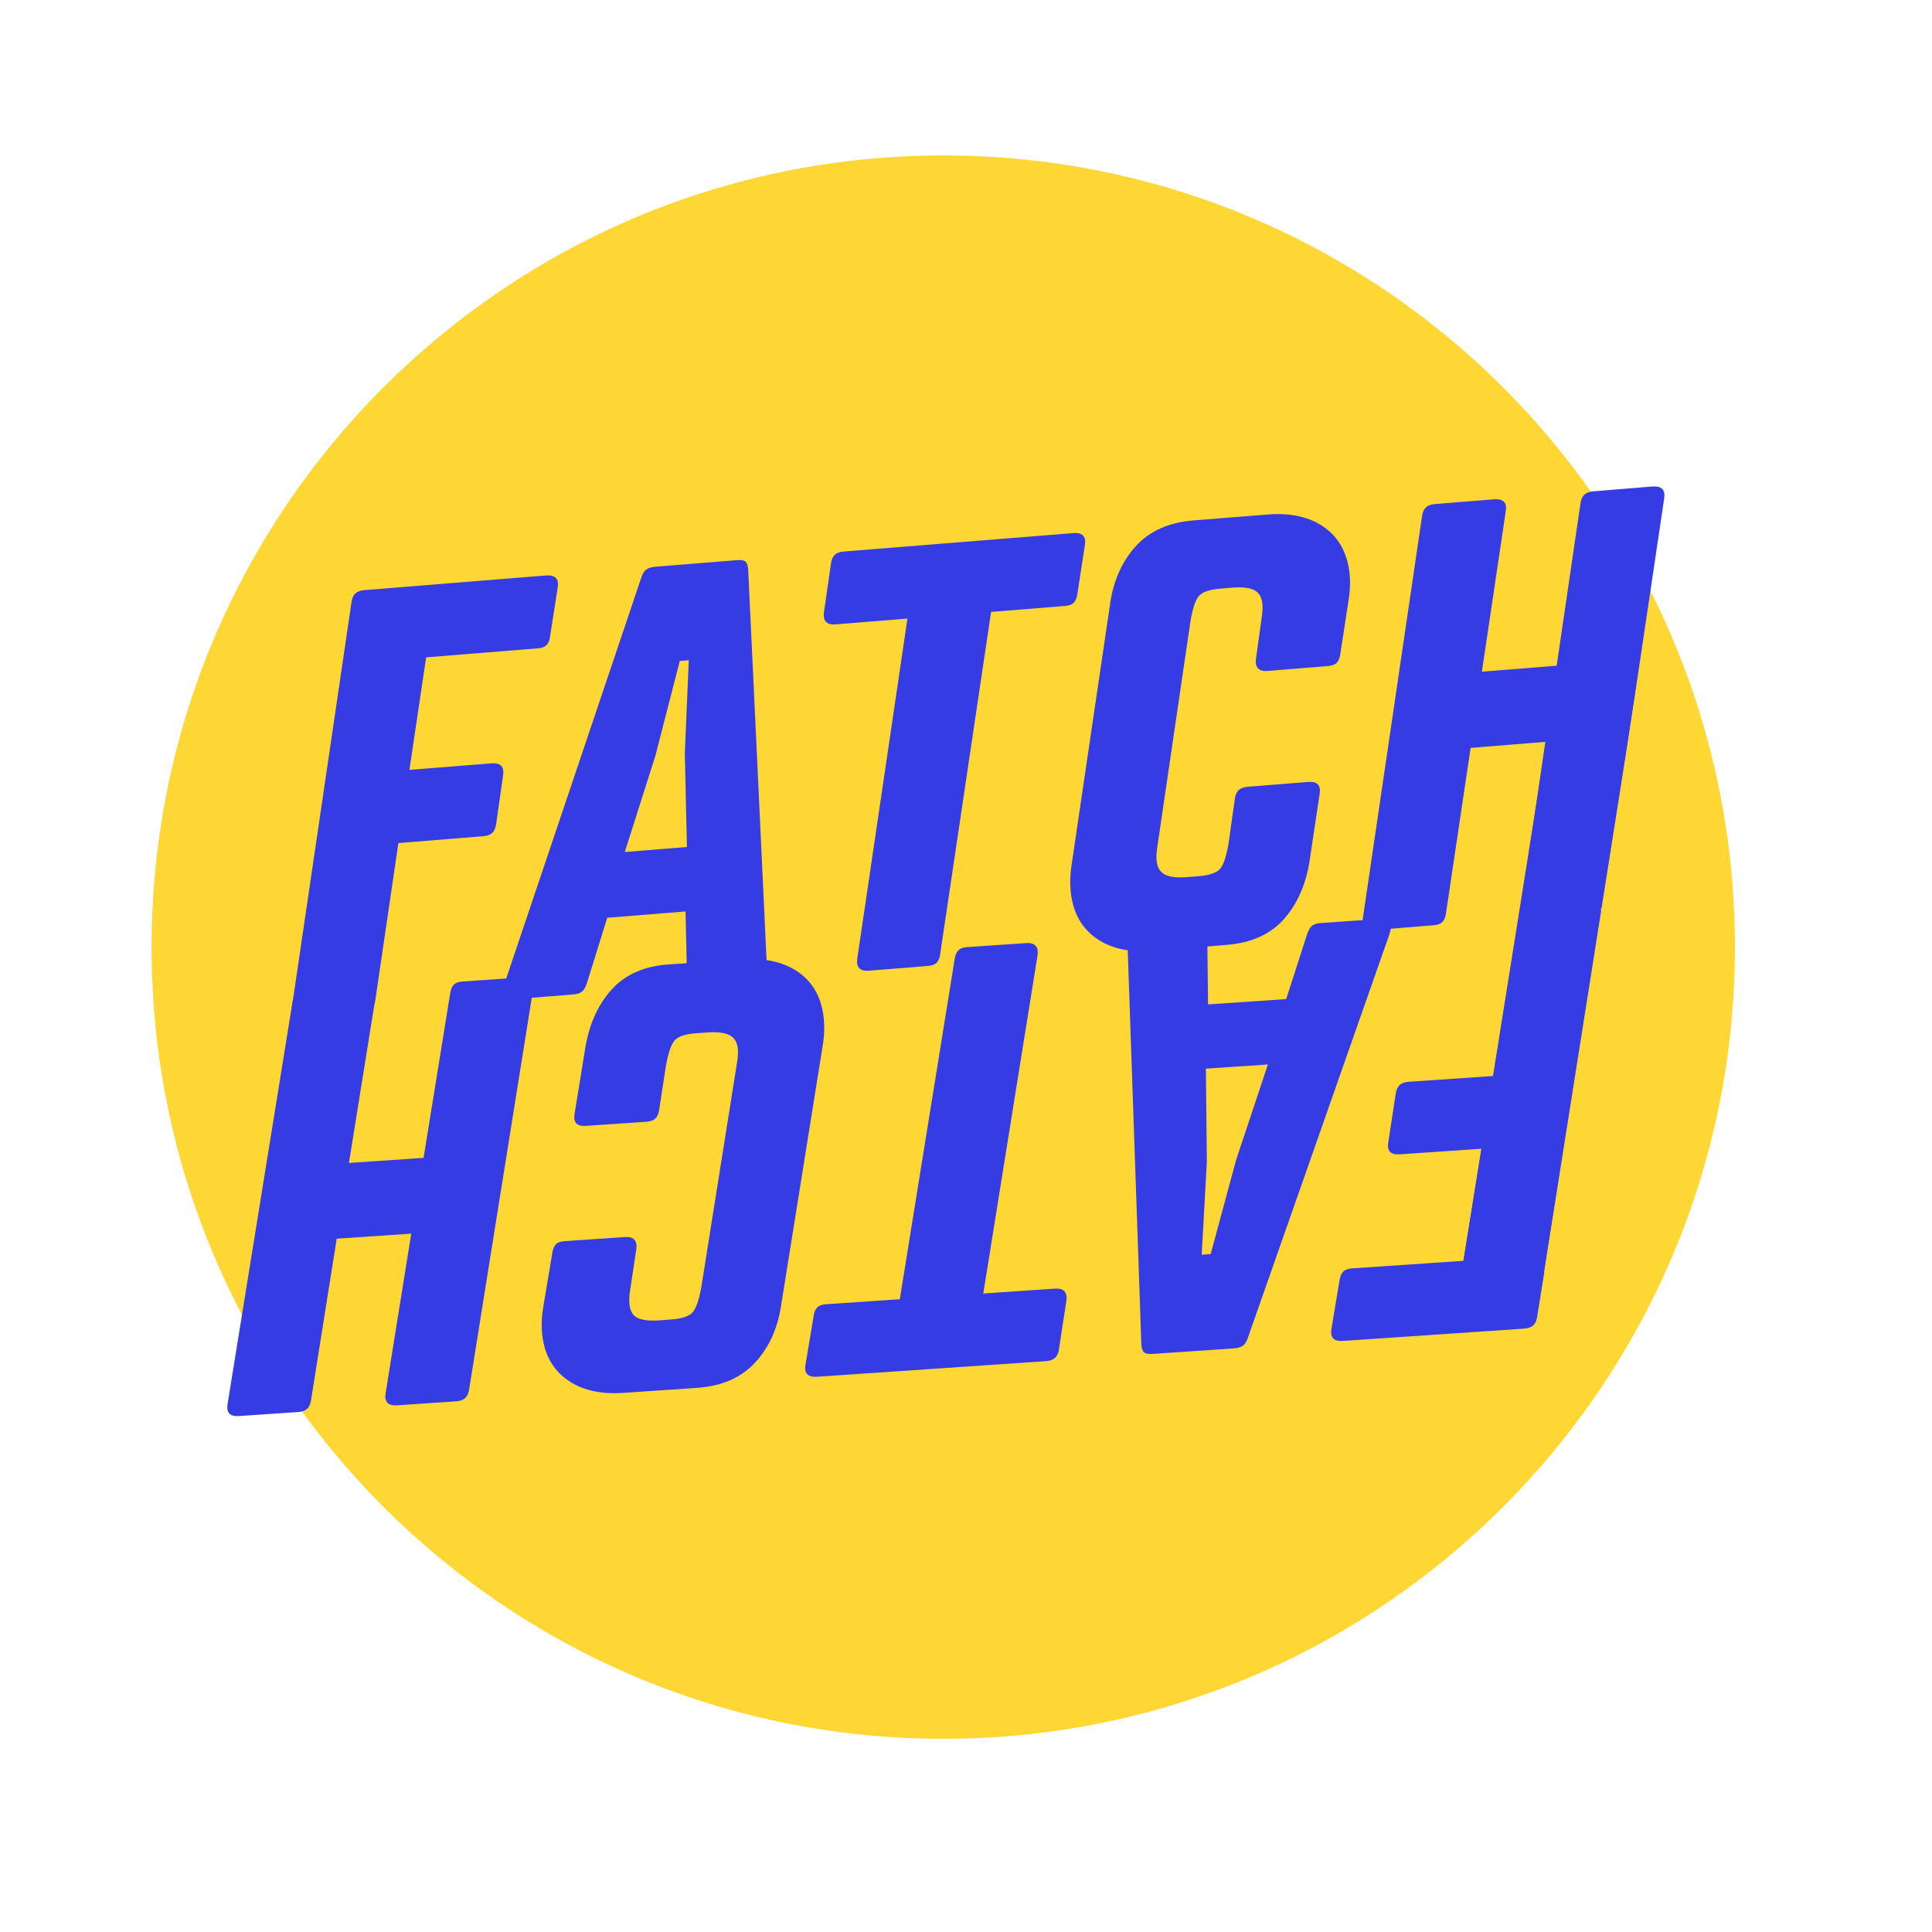 <?xml version="1.0" encoding="UTF-8"?>
<svg xmlns="http://www.w3.org/2000/svg" xmlns:xlink="http://www.w3.org/1999/xlink" width="500" zoomAndPan="magnify" viewBox="0 0 375 375" height="500" preserveAspectRatio="xMidYMid meet" version="1.0">
  <defs>
    <g></g>
    <clipPath id="9604b6baa2">
      <path d="M 29.422 30.172 L 336.75 30.172 L 336.75 337.5 L 29.422 337.5 Z M 29.422 30.172 " clip-rule="nonzero"></path>
    </clipPath>
    <clipPath id="c397cbea1b">
      <path d="M 183.086 30.172 C 98.219 30.172 29.422 98.969 29.422 183.836 C 29.422 268.703 98.219 337.5 183.086 337.5 C 267.953 337.5 336.75 268.703 336.75 183.836 C 336.75 98.969 267.953 30.172 183.086 30.172 Z M 183.086 30.172 " clip-rule="nonzero"></path>
    </clipPath>
  </defs>
  <g clip-path="url(#9604b6baa2)">
    <g clip-path="url(#c397cbea1b)">
      <path fill="#ffd734" d="M 29.422 30.172 L 336.75 30.172 L 336.75 337.5 L 29.422 337.5 Z M 29.422 30.172 " fill-opacity="1" fill-rule="nonzero"></path>
    </g>
  </g>
  <g fill="#363ce4" fill-opacity="1">
    <g transform="translate(56.576, 197.418)">
      <g>
        <path d="M 49.391 -85.719 C 51.172 -85.852 51.938 -85.098 51.688 -83.453 L 50.203 -74 C 50.129 -73.207 49.91 -72.617 49.547 -72.234 C 49.191 -71.859 48.629 -71.641 47.859 -71.578 L 26.141 -69.828 L 22.891 -47.984 L 38.781 -49.25 C 40.562 -49.395 41.328 -48.633 41.078 -46.969 L 39.734 -37.516 C 39.629 -36.734 39.379 -36.148 38.984 -35.766 C 38.598 -35.391 38.016 -35.172 37.234 -35.109 L 20.75 -33.781 L 16.312 -3.547 C 16.219 -2.754 15.988 -2.164 15.625 -1.781 C 15.258 -1.406 14.691 -1.188 13.922 -1.125 L 2.422 -0.188 C 0.648 -0.051 -0.102 -0.805 0.156 -2.453 L 11.641 -80.469 C 11.734 -81.25 11.977 -81.828 12.375 -82.203 C 12.77 -82.586 13.352 -82.812 14.125 -82.875 Z M 49.391 -85.719 "></path>
      </g>
    </g>
  </g>
  <g fill="#363ce4" fill-opacity="1">
    <g transform="translate(104.144, 193.594)">
      <g>
        <path d="M 38.953 -84.875 C 39.723 -84.938 40.254 -84.844 40.547 -84.594 C 40.836 -84.344 41.016 -83.832 41.078 -83.062 L 44.688 -6.391 C 44.676 -4.523 43.816 -3.523 42.109 -3.391 L 31.328 -2.516 C 30.555 -2.453 30 -2.562 29.656 -2.844 C 29.32 -3.133 29.164 -3.672 29.188 -4.453 L 28.922 -16.688 L 13.719 -15.453 L 9.812 -2.891 C 9.562 -2.098 9.254 -1.531 8.891 -1.188 C 8.523 -0.844 7.961 -0.641 7.203 -0.578 L -4.297 0.344 C -5.691 0.457 -6.43 -0.023 -6.516 -1.109 C -6.547 -1.422 -6.438 -1.977 -6.188 -2.781 L 20.297 -81.391 C 20.547 -82.191 20.875 -82.742 21.281 -83.047 C 21.688 -83.348 22.281 -83.531 23.062 -83.594 Z M 29.547 -65.438 L 27.797 -65.297 L 23.078 -46.938 L 17.125 -28.219 L 29.188 -29.188 L 28.781 -47.406 Z M 29.547 -65.438 "></path>
      </g>
    </g>
  </g>
  <g fill="#363ce4" fill-opacity="1">
    <g transform="translate(155.774, 189.443)">
      <g>
        <path d="M 52.531 -85.969 C 54.301 -86.113 55.062 -85.363 54.812 -83.719 L 53.359 -74.25 C 53.266 -73.457 53.035 -72.867 52.672 -72.484 C 52.316 -72.109 51.754 -71.891 50.984 -71.828 L 36.594 -70.672 L 26.734 -4.375 C 26.641 -3.582 26.414 -2.992 26.062 -2.609 C 25.707 -2.234 25.141 -2.016 24.359 -1.953 L 12.875 -1.031 C 11.176 -0.895 10.422 -1.648 10.609 -3.297 L 20.359 -69.375 L 6.438 -68.25 C 4.727 -68.113 3.961 -68.867 4.141 -70.516 L 5.5 -79.969 C 5.594 -80.75 5.832 -81.332 6.219 -81.719 C 6.613 -82.102 7.195 -82.328 7.969 -82.391 Z M 52.531 -85.969 "></path>
      </g>
    </g>
  </g>
  <g fill="#363ce4" fill-opacity="1">
    <g transform="translate(206.242, 185.386)">
      <g>
        <path d="M 17.562 -0.828 C 12.926 -0.453 9.176 -1.316 6.312 -3.422 C 3.457 -5.535 1.867 -8.641 1.547 -12.734 C 1.41 -14.359 1.504 -16.117 1.828 -18.016 L 9.234 -68.234 C 9.891 -72.734 11.555 -76.453 14.234 -79.391 C 16.91 -82.328 20.645 -83.988 25.438 -84.375 L 39.719 -85.516 C 44.363 -85.891 48.113 -85.023 50.969 -82.922 C 53.82 -80.816 55.414 -77.711 55.75 -73.609 C 55.875 -72.055 55.773 -70.344 55.453 -68.469 L 53.922 -58.531 C 53.828 -57.727 53.598 -57.133 53.234 -56.75 C 52.867 -56.375 52.301 -56.16 51.531 -56.109 L 39.828 -55.156 C 38.117 -55.02 37.352 -55.781 37.531 -57.438 L 38.641 -65.453 C 38.805 -66.41 38.859 -67.273 38.797 -68.047 C 38.68 -69.43 38.156 -70.359 37.219 -70.828 C 36.281 -71.305 34.848 -71.473 32.922 -71.328 L 30.719 -71.141 C 28.551 -70.973 27.129 -70.488 26.453 -69.688 C 25.773 -68.883 25.227 -67.223 24.812 -64.703 L 18.391 -20.984 C 18.234 -20.035 18.188 -19.176 18.25 -18.406 C 18.363 -17.094 18.883 -16.18 19.812 -15.672 C 20.75 -15.16 22.191 -14.984 24.141 -15.141 L 26.328 -15.312 C 28.504 -15.488 29.926 -15.973 30.594 -16.766 C 31.258 -17.555 31.805 -19.219 32.234 -21.75 L 33.422 -30.234 C 33.516 -31.023 33.758 -31.613 34.156 -32 C 34.551 -32.383 35.133 -32.609 35.906 -32.672 L 47.641 -33.609 C 49.41 -33.754 50.164 -32.992 49.906 -31.328 L 47.938 -18.203 C 47.207 -13.629 45.539 -9.879 42.938 -6.953 C 40.332 -4.023 36.629 -2.367 31.828 -1.984 Z M 17.562 -0.828 "></path>
      </g>
    </g>
  </g>
  <g fill="#363ce4" fill-opacity="1">
    <g transform="translate(264.369, 180.713)">
      <g>
        <path d="M 56.359 -86.281 C 58.129 -86.414 58.895 -85.66 58.656 -84.016 L 47.047 -6.016 C 46.953 -5.223 46.727 -4.633 46.375 -4.25 C 46.02 -3.875 45.453 -3.656 44.672 -3.594 L 33.188 -2.672 C 31.488 -2.535 30.734 -3.285 30.922 -4.922 L 35.578 -36.719 L 21.078 -35.547 L 16.312 -3.547 C 16.219 -2.754 15.988 -2.164 15.625 -1.781 C 15.258 -1.406 14.691 -1.188 13.922 -1.125 L 2.422 -0.188 C 0.648 -0.051 -0.102 -0.805 0.156 -2.453 L 11.641 -80.469 C 11.734 -81.25 11.977 -81.828 12.375 -82.203 C 12.77 -82.586 13.352 -82.812 14.125 -82.875 L 25.609 -83.797 C 27.391 -83.941 28.156 -83.191 27.906 -81.547 L 23.266 -50.344 L 37.781 -51.5 L 42.391 -82.938 C 42.484 -83.719 42.727 -84.297 43.125 -84.672 C 43.52 -85.055 44.098 -85.281 44.859 -85.344 Z M 56.359 -86.281 "></path>
      </g>
    </g>
  </g>
  <g fill="#363ce4" fill-opacity="1">
    <g transform="translate(310.957, 175.445)">
      <g>
        <path d="M -50.281 84.828 C -52.051 84.953 -52.801 84.188 -52.531 82.531 L -50.969 73.141 C -50.863 72.359 -50.629 71.781 -50.266 71.406 C -49.91 71.031 -49.348 70.812 -48.578 70.75 L -26.922 69.281 L -23.406 47.531 L -39.266 48.609 C -41.035 48.723 -41.781 47.961 -41.5 46.328 L -40.062 36.922 C -39.957 36.141 -39.703 35.555 -39.297 35.172 C -38.891 34.797 -38.301 34.582 -37.531 34.531 L -21.109 33.406 L -16.281 3.328 C -16.188 2.547 -15.957 1.969 -15.594 1.594 C -15.227 1.219 -14.66 1.004 -13.891 0.953 L -2.438 0.172 C -0.656 0.047 0.098 0.805 -0.172 2.453 L -12.578 80.047 C -12.68 80.828 -12.93 81.406 -13.328 81.781 C -13.734 82.164 -14.32 82.383 -15.094 82.438 Z M -50.281 84.828 "></path>
      </g>
    </g>
  </g>
  <g fill="#363ce4" fill-opacity="1">
    <g transform="translate(263.501, 178.675)">
      <g>
        <path d="M -39.859 84.125 C -40.629 84.176 -41.16 84.07 -41.453 83.812 C -41.742 83.562 -41.914 83.051 -41.969 82.281 L -44.609 5.828 C -44.578 3.961 -43.719 2.973 -42.031 2.859 L -31.25 2.125 C -30.488 2.07 -29.941 2.188 -29.609 2.469 C -29.273 2.758 -29.125 3.301 -29.156 4.094 L -29.016 16.281 L -13.859 15.25 L -9.828 2.766 C -9.566 1.961 -9.254 1.395 -8.891 1.062 C -8.523 0.727 -7.953 0.535 -7.172 0.484 L 4.281 -0.297 C 5.664 -0.391 6.395 0.102 6.469 1.188 C 6.488 1.5 6.375 2.051 6.125 2.844 L -21.25 80.875 C -21.508 81.664 -21.836 82.211 -22.234 82.516 C -22.641 82.816 -23.234 82.992 -24.016 83.047 Z M -30.25 64.859 L -28.516 64.75 L -23.578 46.484 L -17.406 27.938 L -29.438 28.75 L -29.25 46.875 Z M -30.25 64.859 "></path>
      </g>
    </g>
  </g>
  <g fill="#363ce4" fill-opacity="1">
    <g transform="translate(211.993, 182.181)">
      <g>
        <path d="M -53.406 85.047 C -55.188 85.16 -55.938 84.395 -55.656 82.75 L -54.078 73.344 C -53.984 72.562 -53.754 71.984 -53.391 71.609 C -53.023 71.234 -52.461 71.02 -51.703 70.969 L -37.344 70 L -26.703 4.031 C -26.598 3.25 -26.363 2.672 -26 2.297 C -25.645 1.922 -25.078 1.707 -24.297 1.656 L -12.844 0.875 C -11.145 0.758 -10.395 1.523 -10.594 3.172 L -21.141 68.891 L -7.234 67.938 C -5.547 67.82 -4.801 68.586 -5 70.234 L -6.438 79.625 C -6.539 80.406 -6.789 80.984 -7.188 81.359 C -7.594 81.742 -8.18 81.961 -8.953 82.016 Z M -53.406 85.047 "></path>
      </g>
    </g>
  </g>
  <g fill="#363ce4" fill-opacity="1">
    <g transform="translate(161.642, 185.609)">
      <g>
        <path d="M -17.516 0.609 C -12.891 0.297 -9.164 1.203 -6.344 3.328 C -3.52 5.461 -1.973 8.578 -1.703 12.672 C -1.586 14.297 -1.703 16.047 -2.047 17.922 L -10.047 67.906 C -10.742 72.375 -12.445 76.055 -15.156 78.953 C -17.863 81.848 -21.613 83.457 -26.406 83.781 L -40.641 84.75 C -45.273 85.062 -49 84.148 -51.812 82.016 C -54.633 79.891 -56.188 76.781 -56.469 72.688 C -56.57 71.145 -56.453 69.43 -56.109 67.547 L -54.453 57.672 C -54.348 56.879 -54.117 56.297 -53.766 55.922 C -53.41 55.555 -52.844 55.348 -52.062 55.297 L -40.359 54.5 C -38.672 54.383 -37.926 55.148 -38.125 56.797 L -39.328 64.781 C -39.484 65.727 -39.535 66.582 -39.484 67.344 C -39.391 68.738 -38.883 69.676 -37.969 70.156 C -37.051 70.633 -35.625 70.805 -33.688 70.672 L -31.5 70.516 C -29.332 70.367 -27.906 69.906 -27.219 69.125 C -26.531 68.344 -25.961 66.703 -25.516 64.203 L -18.594 20.688 C -18.426 19.738 -18.367 18.883 -18.422 18.125 C -18.504 16.812 -19.008 15.895 -19.938 15.375 C -20.875 14.852 -22.301 14.656 -24.219 14.781 L -26.438 14.938 C -28.582 15.082 -30 15.547 -30.688 16.328 C -31.375 17.117 -31.941 18.77 -32.391 21.281 L -33.688 29.75 C -33.789 30.531 -34.035 31.109 -34.422 31.484 C -34.816 31.859 -35.406 32.07 -36.188 32.125 L -47.891 32.922 C -49.648 33.047 -50.395 32.281 -50.125 30.625 L -48 17.562 C -47.219 13.02 -45.508 9.301 -42.875 6.406 C -40.25 3.508 -36.547 1.898 -31.766 1.578 Z M -17.516 0.609 "></path>
      </g>
    </g>
  </g>
  <g fill="#363ce4" fill-opacity="1">
    <g transform="translate(103.652, 189.556)">
      <g>
        <path d="M -57.234 85.297 C -59.004 85.422 -59.754 84.656 -59.484 83 L -46.953 5.406 C -46.859 4.625 -46.629 4.047 -46.266 3.672 C -45.898 3.297 -45.332 3.082 -44.562 3.031 L -33.109 2.25 C -31.398 2.133 -30.645 2.898 -30.844 4.547 L -35.922 36.172 L -21.438 35.188 L -16.281 3.328 C -16.188 2.547 -15.957 1.969 -15.594 1.594 C -15.227 1.219 -14.66 1.004 -13.891 0.953 L -2.438 0.172 C -0.656 0.047 0.098 0.805 -0.172 2.453 L -12.578 80.047 C -12.68 80.828 -12.93 81.406 -13.328 81.781 C -13.734 82.164 -14.32 82.383 -15.094 82.438 L -26.547 83.219 C -28.328 83.332 -29.082 82.566 -28.812 80.922 L -23.828 49.891 L -38.297 50.875 L -43.266 82.141 C -43.367 82.922 -43.617 83.5 -44.016 83.875 C -44.41 84.25 -44.992 84.461 -45.766 84.516 Z M -57.234 85.297 "></path>
      </g>
    </g>
  </g>
  <path stroke-linecap="butt" transform="matrix(0.118, -0.741, 0.741, 0.118, 283.794, 246.527)" fill="none" stroke-linejoin="miter" d="M 0.002 2.002 L 193.919 1.999 " stroke="#363ce4" stroke-width="4" stroke-opacity="1" stroke-miterlimit="4"></path>
  <path stroke-linecap="butt" transform="matrix(0.117, -0.741, 0.741, 0.117, 299.73, 246.766)" fill="none" stroke-linejoin="miter" d="M 0 1.999 L 168.965 2.001 " stroke="#ffd734" stroke-width="4" stroke-opacity="1" stroke-miterlimit="4"></path>
</svg>
